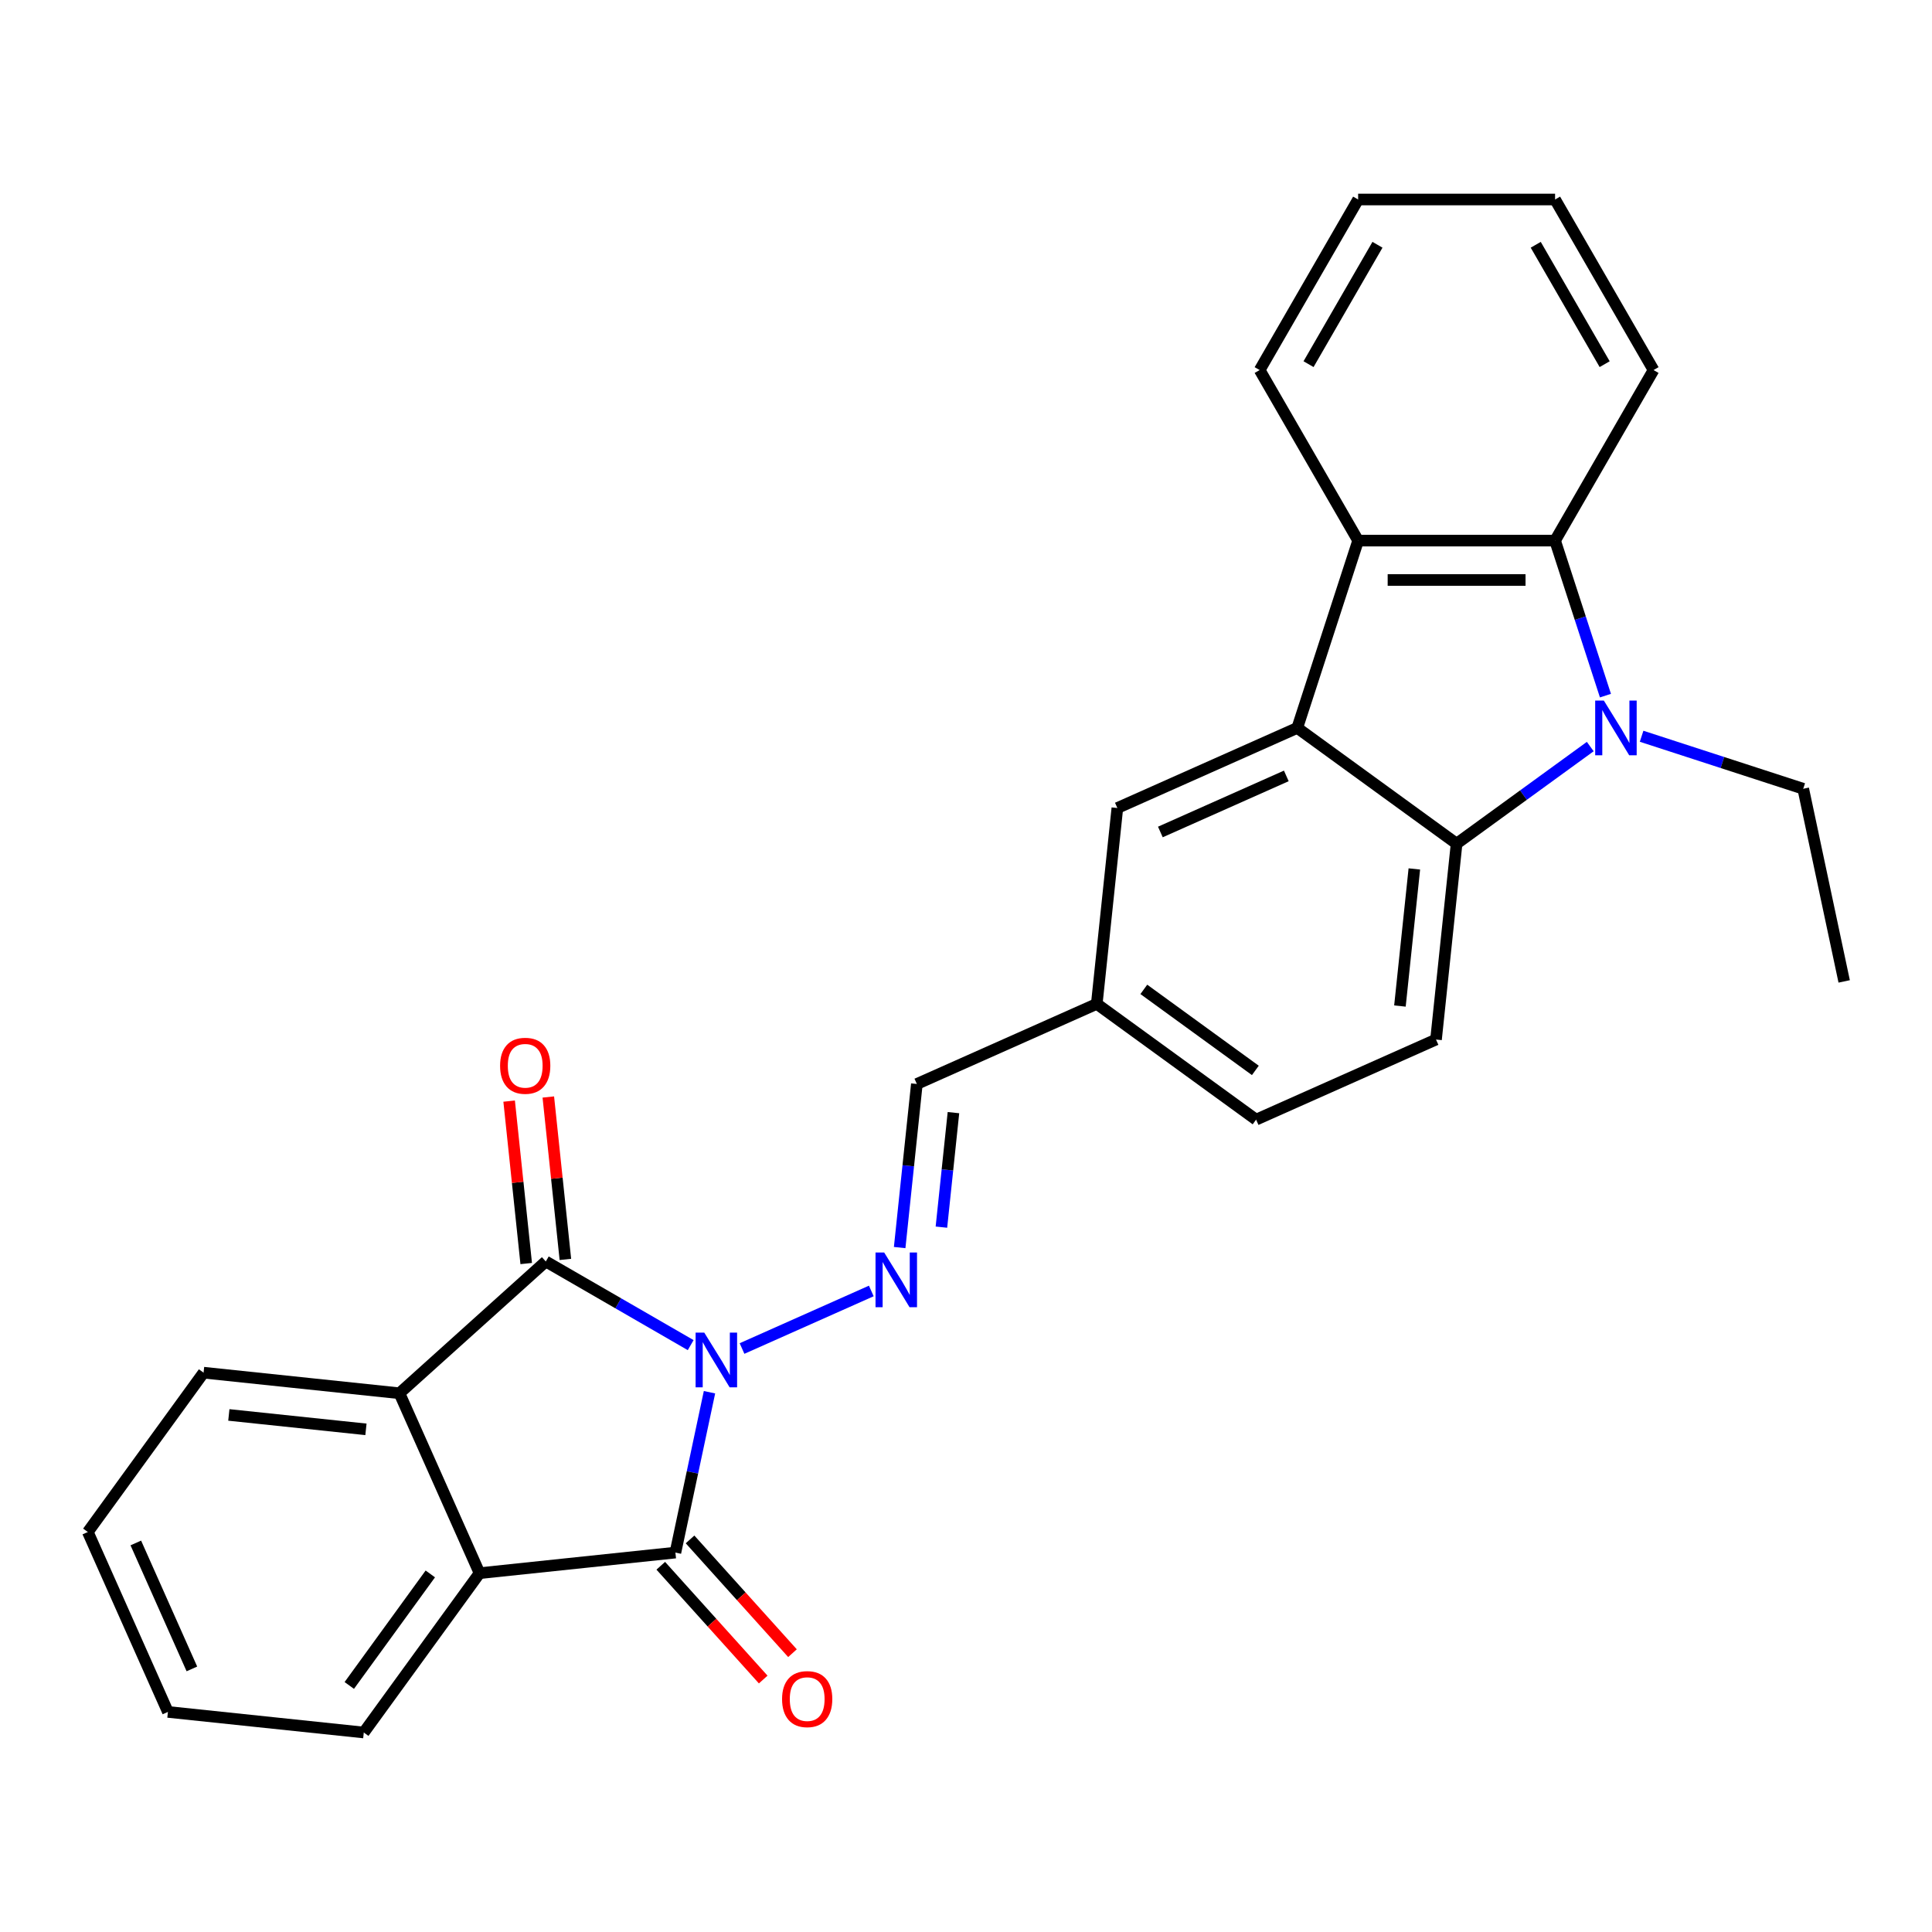 <?xml version='1.0' encoding='iso-8859-1'?>
<svg version='1.1' baseProfile='full'
              xmlns='http://www.w3.org/2000/svg'
                      xmlns:rdkit='http://www.rdkit.org/xml'
                      xmlns:xlink='http://www.w3.org/1999/xlink'
                  xml:space='preserve'
width='1000px' height='1000px' viewBox='0 0 1000 1000'>
<!-- END OF HEADER -->
<rect style='opacity:1.0;fill:#FFFFFF;stroke:none' width='1000' height='1000' x='0' y='0'> </rect>
<path class='bond-0' d='M 357.495,696.236 L 320,674.588' style='fill:none;fill-rule:evenodd;stroke:#0000FF;stroke-width:6px;stroke-linecap:butt;stroke-linejoin:miter;stroke-opacity:1' />
<path class='bond-0' d='M 320,674.588 L 282.504,652.939' style='fill:none;fill-rule:evenodd;stroke:#000000;stroke-width:6px;stroke-linecap:butt;stroke-linejoin:miter;stroke-opacity:1' />
<path class='bond-1' d='M 367.232,720.616 L 358.411,762.117' style='fill:none;fill-rule:evenodd;stroke:#0000FF;stroke-width:6px;stroke-linecap:butt;stroke-linejoin:miter;stroke-opacity:1' />
<path class='bond-1' d='M 358.411,762.117 L 349.59,803.617' style='fill:none;fill-rule:evenodd;stroke:#000000;stroke-width:6px;stroke-linecap:butt;stroke-linejoin:miter;stroke-opacity:1' />
<path class='bond-5' d='M 384.072,697.991 L 450.983,668.201' style='fill:none;fill-rule:evenodd;stroke:#0000FF;stroke-width:6px;stroke-linecap:butt;stroke-linejoin:miter;stroke-opacity:1' />
<path class='bond-8' d='M 282.504,652.939 L 206.75,721.148' style='fill:none;fill-rule:evenodd;stroke:#000000;stroke-width:6px;stroke-linecap:butt;stroke-linejoin:miter;stroke-opacity:1' />
<path class='bond-12' d='M 292.642,651.874 L 288.224,609.839' style='fill:none;fill-rule:evenodd;stroke:#000000;stroke-width:6px;stroke-linecap:butt;stroke-linejoin:miter;stroke-opacity:1' />
<path class='bond-12' d='M 288.224,609.839 L 283.806,567.804' style='fill:none;fill-rule:evenodd;stroke:#FF0000;stroke-width:6px;stroke-linecap:butt;stroke-linejoin:miter;stroke-opacity:1' />
<path class='bond-12' d='M 272.366,654.005 L 267.948,611.97' style='fill:none;fill-rule:evenodd;stroke:#000000;stroke-width:6px;stroke-linecap:butt;stroke-linejoin:miter;stroke-opacity:1' />
<path class='bond-12' d='M 267.948,611.97 L 263.53,569.935' style='fill:none;fill-rule:evenodd;stroke:#FF0000;stroke-width:6px;stroke-linecap:butt;stroke-linejoin:miter;stroke-opacity:1' />
<path class='bond-7' d='M 349.59,803.617 L 248.212,814.272' style='fill:none;fill-rule:evenodd;stroke:#000000;stroke-width:6px;stroke-linecap:butt;stroke-linejoin:miter;stroke-opacity:1' />
<path class='bond-11' d='M 342.015,810.438 L 368.525,839.881' style='fill:none;fill-rule:evenodd;stroke:#000000;stroke-width:6px;stroke-linecap:butt;stroke-linejoin:miter;stroke-opacity:1' />
<path class='bond-11' d='M 368.525,839.881 L 395.035,869.324' style='fill:none;fill-rule:evenodd;stroke:#FF0000;stroke-width:6px;stroke-linecap:butt;stroke-linejoin:miter;stroke-opacity:1' />
<path class='bond-11' d='M 357.165,796.796 L 383.676,826.239' style='fill:none;fill-rule:evenodd;stroke:#000000;stroke-width:6px;stroke-linecap:butt;stroke-linejoin:miter;stroke-opacity:1' />
<path class='bond-11' d='M 383.676,826.239 L 410.186,855.682' style='fill:none;fill-rule:evenodd;stroke:#FF0000;stroke-width:6px;stroke-linecap:butt;stroke-linejoin:miter;stroke-opacity:1' />
<path class='bond-2' d='M 823.115,386.421 L 788.525,411.552' style='fill:none;fill-rule:evenodd;stroke:#0000FF;stroke-width:6px;stroke-linecap:butt;stroke-linejoin:miter;stroke-opacity:1' />
<path class='bond-2' d='M 788.525,411.552 L 753.935,436.683' style='fill:none;fill-rule:evenodd;stroke:#000000;stroke-width:6px;stroke-linecap:butt;stroke-linejoin:miter;stroke-opacity:1' />
<path class='bond-16' d='M 849.692,381.084 L 891.522,394.675' style='fill:none;fill-rule:evenodd;stroke:#0000FF;stroke-width:6px;stroke-linecap:butt;stroke-linejoin:miter;stroke-opacity:1' />
<path class='bond-16' d='M 891.522,394.675 L 933.352,408.267' style='fill:none;fill-rule:evenodd;stroke:#000000;stroke-width:6px;stroke-linecap:butt;stroke-linejoin:miter;stroke-opacity:1' />
<path class='bond-30' d='M 830.975,360.058 L 817.939,319.938' style='fill:none;fill-rule:evenodd;stroke:#0000FF;stroke-width:6px;stroke-linecap:butt;stroke-linejoin:miter;stroke-opacity:1' />
<path class='bond-30' d='M 817.939,319.938 L 804.904,279.819' style='fill:none;fill-rule:evenodd;stroke:#000000;stroke-width:6px;stroke-linecap:butt;stroke-linejoin:miter;stroke-opacity:1' />
<path class='bond-3' d='M 671.466,376.766 L 578.342,418.228' style='fill:none;fill-rule:evenodd;stroke:#000000;stroke-width:6px;stroke-linecap:butt;stroke-linejoin:miter;stroke-opacity:1' />
<path class='bond-3' d='M 665.79,401.61 L 600.603,430.634' style='fill:none;fill-rule:evenodd;stroke:#000000;stroke-width:6px;stroke-linecap:butt;stroke-linejoin:miter;stroke-opacity:1' />
<path class='bond-9' d='M 671.466,376.766 L 702.967,279.819' style='fill:none;fill-rule:evenodd;stroke:#000000;stroke-width:6px;stroke-linecap:butt;stroke-linejoin:miter;stroke-opacity:1' />
<path class='bond-29' d='M 671.466,376.766 L 753.935,436.683' style='fill:none;fill-rule:evenodd;stroke:#000000;stroke-width:6px;stroke-linecap:butt;stroke-linejoin:miter;stroke-opacity:1' />
<path class='bond-4' d='M 753.935,436.683 L 743.28,538.062' style='fill:none;fill-rule:evenodd;stroke:#000000;stroke-width:6px;stroke-linecap:butt;stroke-linejoin:miter;stroke-opacity:1' />
<path class='bond-4' d='M 732.061,449.759 L 724.602,520.724' style='fill:none;fill-rule:evenodd;stroke:#000000;stroke-width:6px;stroke-linecap:butt;stroke-linejoin:miter;stroke-opacity:1' />
<path class='bond-14' d='M 465.664,645.738 L 470.114,603.403' style='fill:none;fill-rule:evenodd;stroke:#0000FF;stroke-width:6px;stroke-linecap:butt;stroke-linejoin:miter;stroke-opacity:1' />
<path class='bond-14' d='M 470.114,603.403 L 474.563,561.068' style='fill:none;fill-rule:evenodd;stroke:#000000;stroke-width:6px;stroke-linecap:butt;stroke-linejoin:miter;stroke-opacity:1' />
<path class='bond-14' d='M 487.275,635.169 L 490.389,605.534' style='fill:none;fill-rule:evenodd;stroke:#0000FF;stroke-width:6px;stroke-linecap:butt;stroke-linejoin:miter;stroke-opacity:1' />
<path class='bond-14' d='M 490.389,605.534 L 493.504,575.899' style='fill:none;fill-rule:evenodd;stroke:#000000;stroke-width:6px;stroke-linecap:butt;stroke-linejoin:miter;stroke-opacity:1' />
<path class='bond-6' d='M 804.904,279.819 L 702.967,279.819' style='fill:none;fill-rule:evenodd;stroke:#000000;stroke-width:6px;stroke-linecap:butt;stroke-linejoin:miter;stroke-opacity:1' />
<path class='bond-6' d='M 789.613,300.206 L 718.257,300.206' style='fill:none;fill-rule:evenodd;stroke:#000000;stroke-width:6px;stroke-linecap:butt;stroke-linejoin:miter;stroke-opacity:1' />
<path class='bond-18' d='M 804.904,279.819 L 855.872,191.539' style='fill:none;fill-rule:evenodd;stroke:#000000;stroke-width:6px;stroke-linecap:butt;stroke-linejoin:miter;stroke-opacity:1' />
<path class='bond-20' d='M 248.212,814.272 L 188.294,896.741' style='fill:none;fill-rule:evenodd;stroke:#000000;stroke-width:6px;stroke-linecap:butt;stroke-linejoin:miter;stroke-opacity:1' />
<path class='bond-20' d='M 222.73,814.659 L 180.788,872.387' style='fill:none;fill-rule:evenodd;stroke:#000000;stroke-width:6px;stroke-linecap:butt;stroke-linejoin:miter;stroke-opacity:1' />
<path class='bond-27' d='M 248.212,814.272 L 206.75,721.148' style='fill:none;fill-rule:evenodd;stroke:#000000;stroke-width:6px;stroke-linecap:butt;stroke-linejoin:miter;stroke-opacity:1' />
<path class='bond-19' d='M 206.75,721.148 L 105.372,710.493' style='fill:none;fill-rule:evenodd;stroke:#000000;stroke-width:6px;stroke-linecap:butt;stroke-linejoin:miter;stroke-opacity:1' />
<path class='bond-19' d='M 189.412,739.826 L 118.447,732.367' style='fill:none;fill-rule:evenodd;stroke:#000000;stroke-width:6px;stroke-linecap:butt;stroke-linejoin:miter;stroke-opacity:1' />
<path class='bond-21' d='M 702.967,279.819 L 651.998,191.539' style='fill:none;fill-rule:evenodd;stroke:#000000;stroke-width:6px;stroke-linecap:butt;stroke-linejoin:miter;stroke-opacity:1' />
<path class='bond-10' d='M 743.28,538.062 L 650.156,579.523' style='fill:none;fill-rule:evenodd;stroke:#000000;stroke-width:6px;stroke-linecap:butt;stroke-linejoin:miter;stroke-opacity:1' />
<path class='bond-13' d='M 578.342,418.228 L 567.687,519.606' style='fill:none;fill-rule:evenodd;stroke:#000000;stroke-width:6px;stroke-linecap:butt;stroke-linejoin:miter;stroke-opacity:1' />
<path class='bond-15' d='M 474.563,561.068 L 567.687,519.606' style='fill:none;fill-rule:evenodd;stroke:#000000;stroke-width:6px;stroke-linecap:butt;stroke-linejoin:miter;stroke-opacity:1' />
<path class='bond-17' d='M 567.687,519.606 L 650.156,579.523' style='fill:none;fill-rule:evenodd;stroke:#000000;stroke-width:6px;stroke-linecap:butt;stroke-linejoin:miter;stroke-opacity:1' />
<path class='bond-17' d='M 592.041,512.1 L 649.769,554.042' style='fill:none;fill-rule:evenodd;stroke:#000000;stroke-width:6px;stroke-linecap:butt;stroke-linejoin:miter;stroke-opacity:1' />
<path class='bond-22' d='M 933.352,408.267 L 954.545,507.976' style='fill:none;fill-rule:evenodd;stroke:#000000;stroke-width:6px;stroke-linecap:butt;stroke-linejoin:miter;stroke-opacity:1' />
<path class='bond-31' d='M 855.872,191.539 L 804.904,103.259' style='fill:none;fill-rule:evenodd;stroke:#000000;stroke-width:6px;stroke-linecap:butt;stroke-linejoin:miter;stroke-opacity:1' />
<path class='bond-31' d='M 830.571,188.49 L 794.893,126.695' style='fill:none;fill-rule:evenodd;stroke:#000000;stroke-width:6px;stroke-linecap:butt;stroke-linejoin:miter;stroke-opacity:1' />
<path class='bond-24' d='M 105.372,710.493 L 45.455,792.962' style='fill:none;fill-rule:evenodd;stroke:#000000;stroke-width:6px;stroke-linecap:butt;stroke-linejoin:miter;stroke-opacity:1' />
<path class='bond-23' d='M 188.294,896.741 L 86.916,886.086' style='fill:none;fill-rule:evenodd;stroke:#000000;stroke-width:6px;stroke-linecap:butt;stroke-linejoin:miter;stroke-opacity:1' />
<path class='bond-26' d='M 651.998,191.539 L 702.967,103.259' style='fill:none;fill-rule:evenodd;stroke:#000000;stroke-width:6px;stroke-linecap:butt;stroke-linejoin:miter;stroke-opacity:1' />
<path class='bond-26' d='M 677.299,188.49 L 712.977,126.695' style='fill:none;fill-rule:evenodd;stroke:#000000;stroke-width:6px;stroke-linecap:butt;stroke-linejoin:miter;stroke-opacity:1' />
<path class='bond-28' d='M 86.916,886.086 L 45.455,792.962' style='fill:none;fill-rule:evenodd;stroke:#000000;stroke-width:6px;stroke-linecap:butt;stroke-linejoin:miter;stroke-opacity:1' />
<path class='bond-28' d='M 99.322,863.825 L 70.299,798.638' style='fill:none;fill-rule:evenodd;stroke:#000000;stroke-width:6px;stroke-linecap:butt;stroke-linejoin:miter;stroke-opacity:1' />
<path class='bond-25' d='M 804.904,103.259 L 702.967,103.259' style='fill:none;fill-rule:evenodd;stroke:#000000;stroke-width:6px;stroke-linecap:butt;stroke-linejoin:miter;stroke-opacity:1' />
<path  class='atom-0' d='M 364.524 689.748
L 373.804 704.748
Q 374.724 706.228, 376.204 708.908
Q 377.684 711.588, 377.764 711.748
L 377.764 689.748
L 381.524 689.748
L 381.524 718.068
L 377.644 718.068
L 367.684 701.668
Q 366.524 699.748, 365.284 697.548
Q 364.084 695.348, 363.724 694.668
L 363.724 718.068
L 360.044 718.068
L 360.044 689.748
L 364.524 689.748
' fill='#0000FF'/>
<path  class='atom-3' d='M 830.144 362.606
L 839.424 377.606
Q 840.344 379.086, 841.824 381.766
Q 843.304 384.446, 843.384 384.606
L 843.384 362.606
L 847.144 362.606
L 847.144 390.926
L 843.264 390.926
L 833.304 374.526
Q 832.144 372.606, 830.904 370.406
Q 829.704 368.206, 829.344 367.526
L 829.344 390.926
L 825.664 390.926
L 825.664 362.606
L 830.144 362.606
' fill='#0000FF'/>
<path  class='atom-6' d='M 457.648 648.286
L 466.928 663.286
Q 467.848 664.766, 469.328 667.446
Q 470.808 670.126, 470.888 670.286
L 470.888 648.286
L 474.648 648.286
L 474.648 676.606
L 470.768 676.606
L 460.808 660.206
Q 459.648 658.286, 458.408 656.086
Q 457.208 653.886, 456.848 653.206
L 456.848 676.606
L 453.168 676.606
L 453.168 648.286
L 457.648 648.286
' fill='#0000FF'/>
<path  class='atom-12' d='M 404.799 879.451
Q 404.799 872.651, 408.159 868.851
Q 411.519 865.051, 417.799 865.051
Q 424.079 865.051, 427.439 868.851
Q 430.799 872.651, 430.799 879.451
Q 430.799 886.331, 427.399 890.251
Q 423.999 894.131, 417.799 894.131
Q 411.559 894.131, 408.159 890.251
Q 404.799 886.371, 404.799 879.451
M 417.799 890.931
Q 422.119 890.931, 424.439 888.051
Q 426.799 885.131, 426.799 879.451
Q 426.799 873.891, 424.439 871.091
Q 422.119 868.251, 417.799 868.251
Q 413.479 868.251, 411.119 871.051
Q 408.799 873.851, 408.799 879.451
Q 408.799 885.171, 411.119 888.051
Q 413.479 890.931, 417.799 890.931
' fill='#FF0000'/>
<path  class='atom-13' d='M 258.849 551.641
Q 258.849 544.841, 262.209 541.041
Q 265.569 537.241, 271.849 537.241
Q 278.129 537.241, 281.489 541.041
Q 284.849 544.841, 284.849 551.641
Q 284.849 558.521, 281.449 562.441
Q 278.049 566.321, 271.849 566.321
Q 265.609 566.321, 262.209 562.441
Q 258.849 558.561, 258.849 551.641
M 271.849 563.121
Q 276.169 563.121, 278.489 560.241
Q 280.849 557.321, 280.849 551.641
Q 280.849 546.081, 278.489 543.281
Q 276.169 540.441, 271.849 540.441
Q 267.529 540.441, 265.169 543.241
Q 262.849 546.041, 262.849 551.641
Q 262.849 557.361, 265.169 560.241
Q 267.529 563.121, 271.849 563.121
' fill='#FF0000'/>
</svg>
